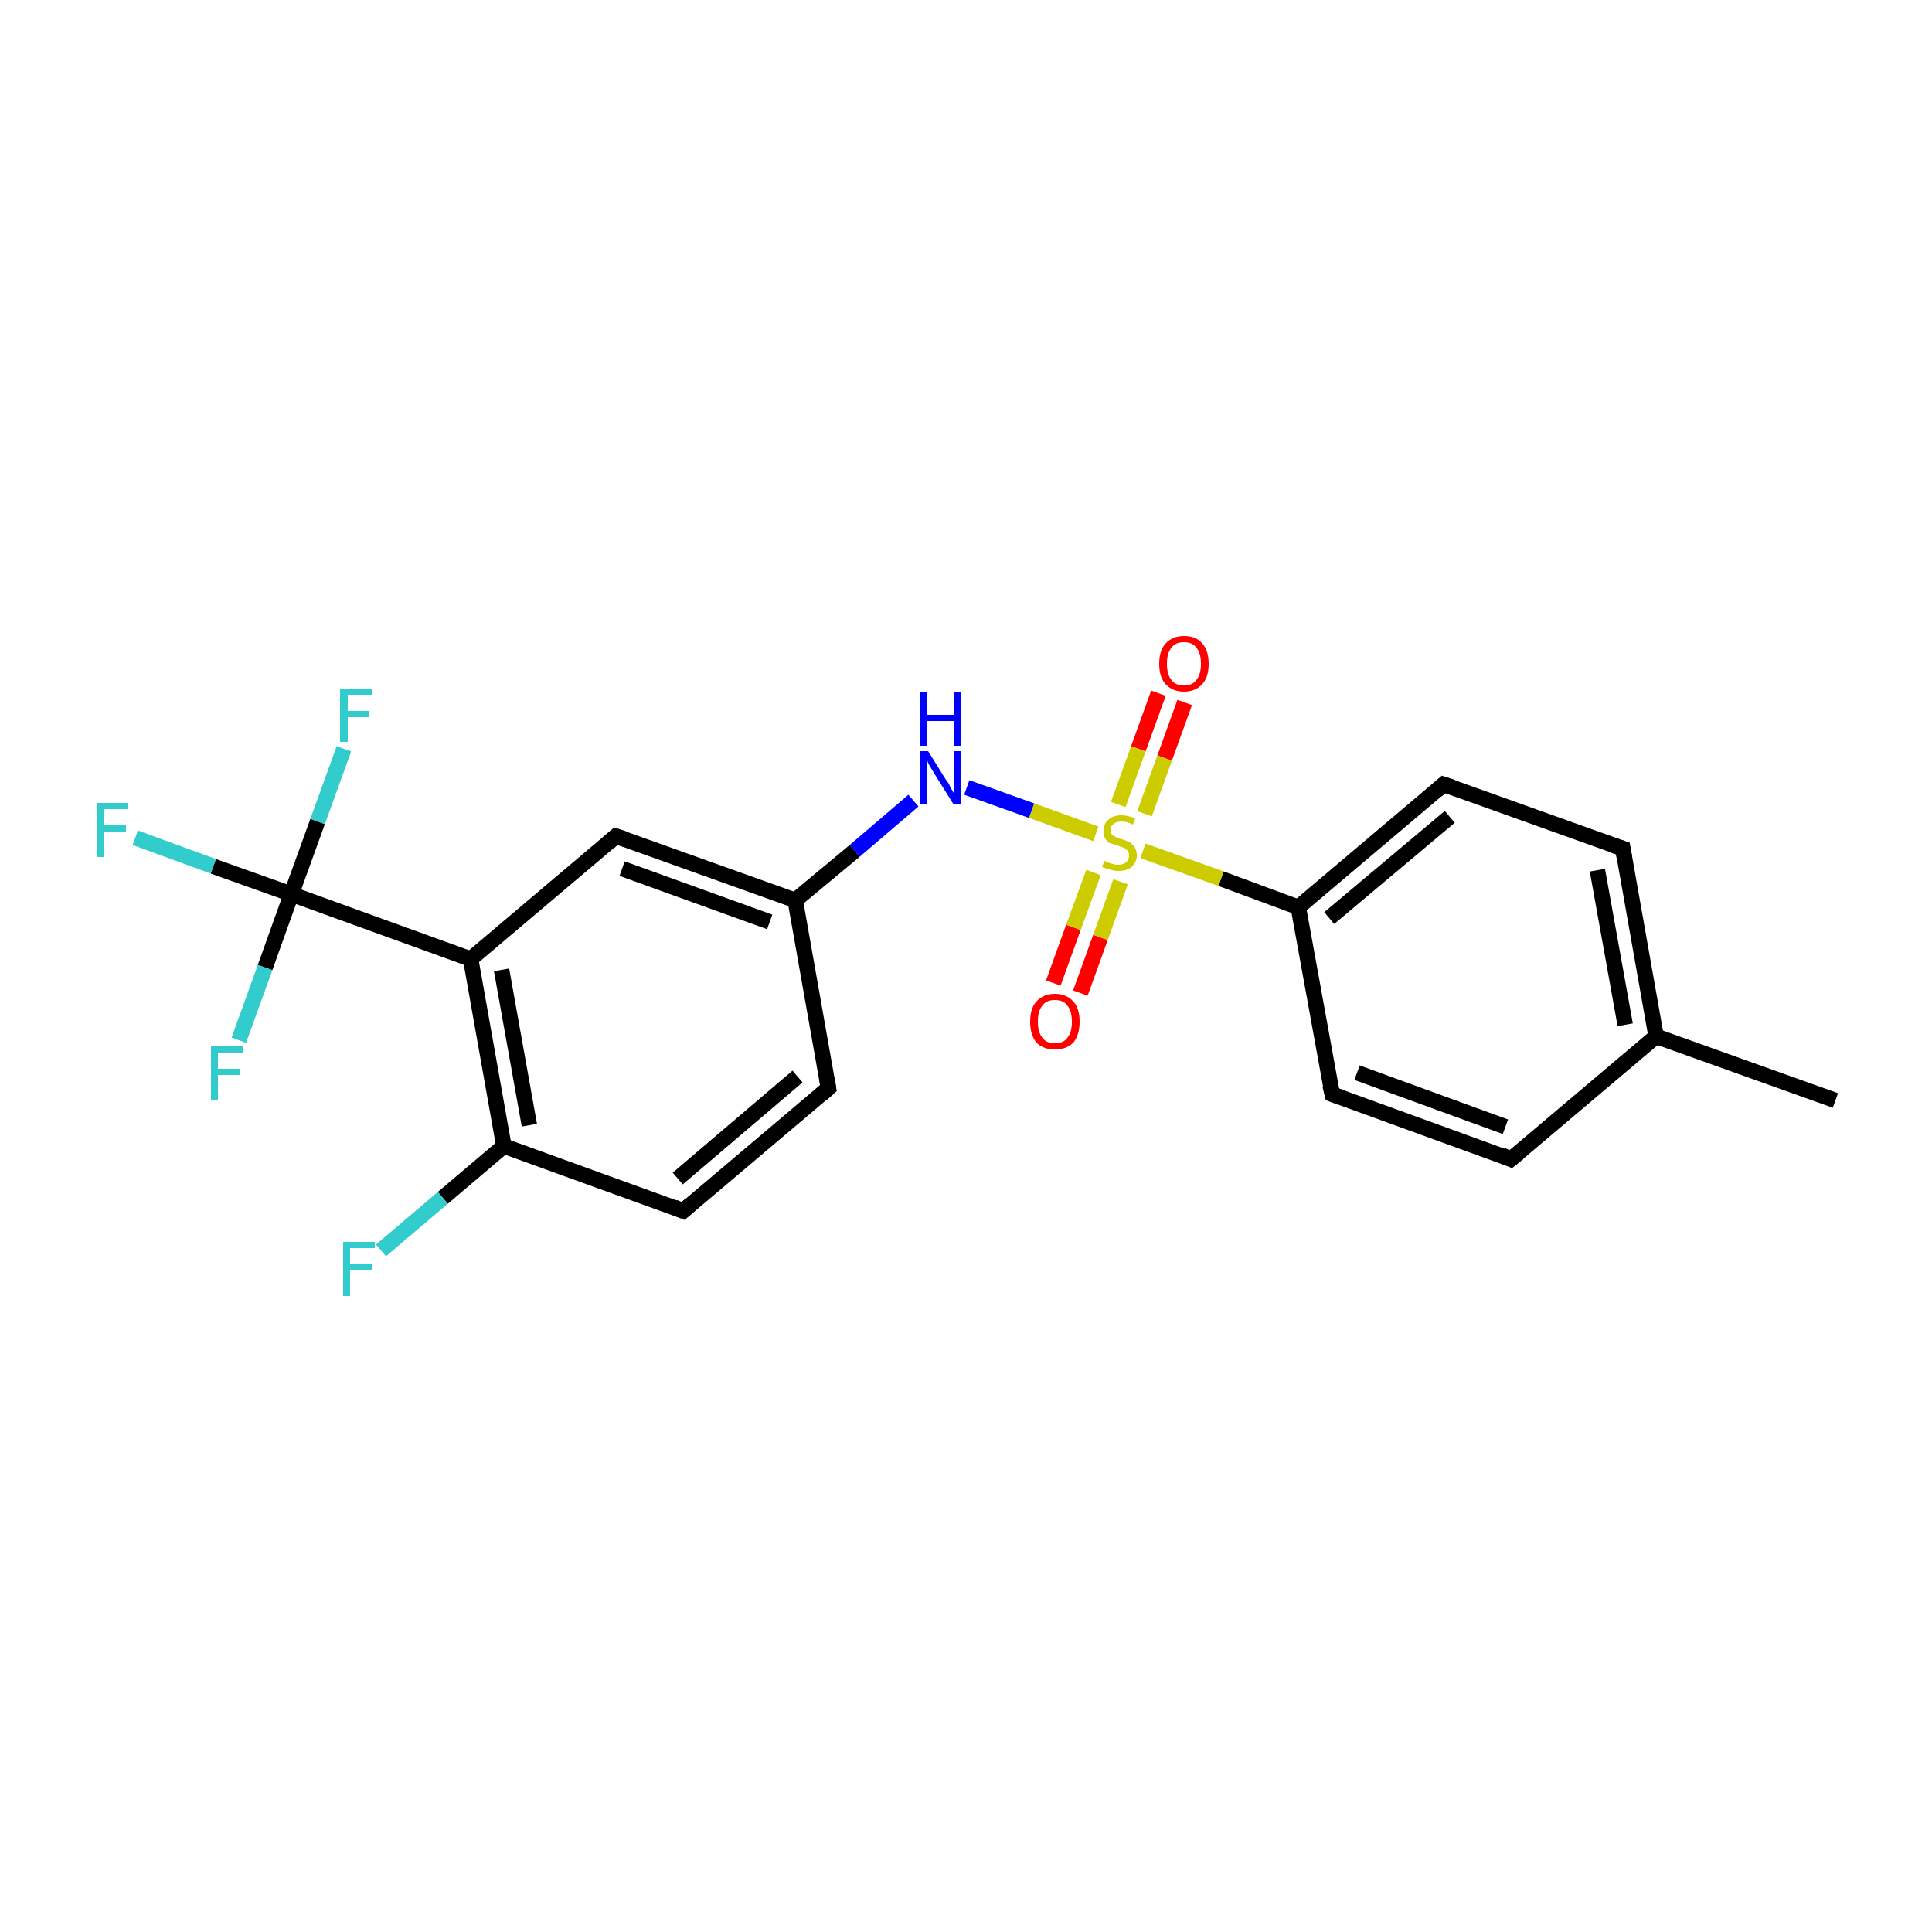 <?xml version='1.0' encoding='iso-8859-1'?>
<svg version='1.1' baseProfile='full'
              xmlns='http://www.w3.org/2000/svg'
                      xmlns:rdkit='http://www.rdkit.org/xml'
                      xmlns:xlink='http://www.w3.org/1999/xlink'
                  xml:space='preserve'
width='250px' height='250px' viewBox='0 0 250 250'>
<!-- END OF HEADER -->
<rect style='opacity:1.0;fill:#FFFFFF;stroke:none' width='250.0' height='250.0' x='0.0' y='0.0'> </rect>
<path class='bond-0 atom-0 atom-8' d='M 237.5,142.4 L 214.3,134.1' style='fill:none;fill-rule:evenodd;stroke:#000000;stroke-width:2.0px;stroke-linecap:butt;stroke-linejoin:miter;stroke-opacity:1' />
<path class='bond-1 atom-1 atom-4' d='M 195.5,150.0 L 172.4,141.6' style='fill:none;fill-rule:evenodd;stroke:#000000;stroke-width:2.0px;stroke-linecap:butt;stroke-linejoin:miter;stroke-opacity:1' />
<path class='bond-1 atom-1 atom-4' d='M 194.8,145.8 L 175.6,138.8' style='fill:none;fill-rule:evenodd;stroke:#000000;stroke-width:2.0px;stroke-linecap:butt;stroke-linejoin:miter;stroke-opacity:1' />
<path class='bond-2 atom-1 atom-8' d='M 195.5,150.0 L 214.3,134.1' style='fill:none;fill-rule:evenodd;stroke:#000000;stroke-width:2.0px;stroke-linecap:butt;stroke-linejoin:miter;stroke-opacity:1' />
<path class='bond-3 atom-2 atom-5' d='M 210.0,109.8 L 186.8,101.5' style='fill:none;fill-rule:evenodd;stroke:#000000;stroke-width:2.0px;stroke-linecap:butt;stroke-linejoin:miter;stroke-opacity:1' />
<path class='bond-4 atom-2 atom-8' d='M 210.0,109.8 L 214.3,134.1' style='fill:none;fill-rule:evenodd;stroke:#000000;stroke-width:2.0px;stroke-linecap:butt;stroke-linejoin:miter;stroke-opacity:1' />
<path class='bond-4 atom-2 atom-8' d='M 206.7,112.6 L 210.3,132.6' style='fill:none;fill-rule:evenodd;stroke:#000000;stroke-width:2.0px;stroke-linecap:butt;stroke-linejoin:miter;stroke-opacity:1' />
<path class='bond-5 atom-3 atom-6' d='M 107.2,140.8 L 88.4,156.7' style='fill:none;fill-rule:evenodd;stroke:#000000;stroke-width:2.0px;stroke-linecap:butt;stroke-linejoin:miter;stroke-opacity:1' />
<path class='bond-5 atom-3 atom-6' d='M 103.2,139.3 L 87.7,152.5' style='fill:none;fill-rule:evenodd;stroke:#000000;stroke-width:2.0px;stroke-linecap:butt;stroke-linejoin:miter;stroke-opacity:1' />
<path class='bond-6 atom-3 atom-9' d='M 107.2,140.8 L 102.9,116.5' style='fill:none;fill-rule:evenodd;stroke:#000000;stroke-width:2.0px;stroke-linecap:butt;stroke-linejoin:miter;stroke-opacity:1' />
<path class='bond-7 atom-4 atom-10' d='M 172.4,141.6 L 168.0,117.4' style='fill:none;fill-rule:evenodd;stroke:#000000;stroke-width:2.0px;stroke-linecap:butt;stroke-linejoin:miter;stroke-opacity:1' />
<path class='bond-8 atom-5 atom-10' d='M 186.8,101.5 L 168.0,117.4' style='fill:none;fill-rule:evenodd;stroke:#000000;stroke-width:2.0px;stroke-linecap:butt;stroke-linejoin:miter;stroke-opacity:1' />
<path class='bond-8 atom-5 atom-10' d='M 187.6,105.7 L 172.0,118.8' style='fill:none;fill-rule:evenodd;stroke:#000000;stroke-width:2.0px;stroke-linecap:butt;stroke-linejoin:miter;stroke-opacity:1' />
<path class='bond-9 atom-6 atom-12' d='M 88.4,156.7 L 65.2,148.3' style='fill:none;fill-rule:evenodd;stroke:#000000;stroke-width:2.0px;stroke-linecap:butt;stroke-linejoin:miter;stroke-opacity:1' />
<path class='bond-10 atom-7 atom-9' d='M 79.7,108.2 L 102.9,116.5' style='fill:none;fill-rule:evenodd;stroke:#000000;stroke-width:2.0px;stroke-linecap:butt;stroke-linejoin:miter;stroke-opacity:1' />
<path class='bond-10 atom-7 atom-9' d='M 80.5,112.4 L 99.6,119.3' style='fill:none;fill-rule:evenodd;stroke:#000000;stroke-width:2.0px;stroke-linecap:butt;stroke-linejoin:miter;stroke-opacity:1' />
<path class='bond-11 atom-7 atom-11' d='M 79.7,108.2 L 60.9,124.1' style='fill:none;fill-rule:evenodd;stroke:#000000;stroke-width:2.0px;stroke-linecap:butt;stroke-linejoin:miter;stroke-opacity:1' />
<path class='bond-12 atom-9 atom-18' d='M 102.9,116.5 L 110.6,110.1' style='fill:none;fill-rule:evenodd;stroke:#000000;stroke-width:2.0px;stroke-linecap:butt;stroke-linejoin:miter;stroke-opacity:1' />
<path class='bond-12 atom-9 atom-18' d='M 110.6,110.1 L 118.2,103.6' style='fill:none;fill-rule:evenodd;stroke:#0000FF;stroke-width:2.0px;stroke-linecap:butt;stroke-linejoin:miter;stroke-opacity:1' />
<path class='bond-13 atom-10 atom-21' d='M 168.0,117.4 L 158.0,113.7' style='fill:none;fill-rule:evenodd;stroke:#000000;stroke-width:2.0px;stroke-linecap:butt;stroke-linejoin:miter;stroke-opacity:1' />
<path class='bond-13 atom-10 atom-21' d='M 158.0,113.7 L 147.9,110.1' style='fill:none;fill-rule:evenodd;stroke:#CCCC00;stroke-width:2.0px;stroke-linecap:butt;stroke-linejoin:miter;stroke-opacity:1' />
<path class='bond-14 atom-11 atom-12' d='M 60.9,124.1 L 65.2,148.3' style='fill:none;fill-rule:evenodd;stroke:#000000;stroke-width:2.0px;stroke-linecap:butt;stroke-linejoin:miter;stroke-opacity:1' />
<path class='bond-14 atom-11 atom-12' d='M 64.9,125.5 L 68.5,145.6' style='fill:none;fill-rule:evenodd;stroke:#000000;stroke-width:2.0px;stroke-linecap:butt;stroke-linejoin:miter;stroke-opacity:1' />
<path class='bond-15 atom-11 atom-13' d='M 60.9,124.1 L 37.7,115.7' style='fill:none;fill-rule:evenodd;stroke:#000000;stroke-width:2.0px;stroke-linecap:butt;stroke-linejoin:miter;stroke-opacity:1' />
<path class='bond-16 atom-12 atom-14' d='M 65.2,148.3 L 57.3,155.0' style='fill:none;fill-rule:evenodd;stroke:#000000;stroke-width:2.0px;stroke-linecap:butt;stroke-linejoin:miter;stroke-opacity:1' />
<path class='bond-16 atom-12 atom-14' d='M 57.3,155.0 L 49.3,161.8' style='fill:none;fill-rule:evenodd;stroke:#33CCCC;stroke-width:2.0px;stroke-linecap:butt;stroke-linejoin:miter;stroke-opacity:1' />
<path class='bond-17 atom-13 atom-15' d='M 37.7,115.7 L 27.6,112.1' style='fill:none;fill-rule:evenodd;stroke:#000000;stroke-width:2.0px;stroke-linecap:butt;stroke-linejoin:miter;stroke-opacity:1' />
<path class='bond-17 atom-13 atom-15' d='M 27.6,112.1 L 17.5,108.4' style='fill:none;fill-rule:evenodd;stroke:#33CCCC;stroke-width:2.0px;stroke-linecap:butt;stroke-linejoin:miter;stroke-opacity:1' />
<path class='bond-18 atom-13 atom-16' d='M 37.7,115.7 L 41.1,106.3' style='fill:none;fill-rule:evenodd;stroke:#000000;stroke-width:2.0px;stroke-linecap:butt;stroke-linejoin:miter;stroke-opacity:1' />
<path class='bond-18 atom-13 atom-16' d='M 41.1,106.3 L 44.5,96.9' style='fill:none;fill-rule:evenodd;stroke:#33CCCC;stroke-width:2.0px;stroke-linecap:butt;stroke-linejoin:miter;stroke-opacity:1' />
<path class='bond-19 atom-13 atom-17' d='M 37.7,115.7 L 34.3,125.2' style='fill:none;fill-rule:evenodd;stroke:#000000;stroke-width:2.0px;stroke-linecap:butt;stroke-linejoin:miter;stroke-opacity:1' />
<path class='bond-19 atom-13 atom-17' d='M 34.3,125.2 L 30.9,134.6' style='fill:none;fill-rule:evenodd;stroke:#33CCCC;stroke-width:2.0px;stroke-linecap:butt;stroke-linejoin:miter;stroke-opacity:1' />
<path class='bond-20 atom-18 atom-21' d='M 125.1,101.9 L 133.5,104.9' style='fill:none;fill-rule:evenodd;stroke:#0000FF;stroke-width:2.0px;stroke-linecap:butt;stroke-linejoin:miter;stroke-opacity:1' />
<path class='bond-20 atom-18 atom-21' d='M 133.5,104.9 L 141.8,107.9' style='fill:none;fill-rule:evenodd;stroke:#CCCC00;stroke-width:2.0px;stroke-linecap:butt;stroke-linejoin:miter;stroke-opacity:1' />
<path class='bond-21 atom-19 atom-21' d='M 153.3,90.9 L 150.7,98.1' style='fill:none;fill-rule:evenodd;stroke:#FF0000;stroke-width:2.0px;stroke-linecap:butt;stroke-linejoin:miter;stroke-opacity:1' />
<path class='bond-21 atom-19 atom-21' d='M 150.7,98.1 L 148.1,105.3' style='fill:none;fill-rule:evenodd;stroke:#CCCC00;stroke-width:2.0px;stroke-linecap:butt;stroke-linejoin:miter;stroke-opacity:1' />
<path class='bond-21 atom-19 atom-21' d='M 149.9,89.7 L 147.3,96.9' style='fill:none;fill-rule:evenodd;stroke:#FF0000;stroke-width:2.0px;stroke-linecap:butt;stroke-linejoin:miter;stroke-opacity:1' />
<path class='bond-21 atom-19 atom-21' d='M 147.3,96.9 L 144.7,104.1' style='fill:none;fill-rule:evenodd;stroke:#CCCC00;stroke-width:2.0px;stroke-linecap:butt;stroke-linejoin:miter;stroke-opacity:1' />
<path class='bond-22 atom-20 atom-21' d='M 136.3,127.2 L 138.9,120.0' style='fill:none;fill-rule:evenodd;stroke:#FF0000;stroke-width:2.0px;stroke-linecap:butt;stroke-linejoin:miter;stroke-opacity:1' />
<path class='bond-22 atom-20 atom-21' d='M 138.9,120.0 L 141.5,112.9' style='fill:none;fill-rule:evenodd;stroke:#CCCC00;stroke-width:2.0px;stroke-linecap:butt;stroke-linejoin:miter;stroke-opacity:1' />
<path class='bond-22 atom-20 atom-21' d='M 139.8,128.5 L 142.4,121.3' style='fill:none;fill-rule:evenodd;stroke:#FF0000;stroke-width:2.0px;stroke-linecap:butt;stroke-linejoin:miter;stroke-opacity:1' />
<path class='bond-22 atom-20 atom-21' d='M 142.4,121.3 L 145.0,114.1' style='fill:none;fill-rule:evenodd;stroke:#CCCC00;stroke-width:2.0px;stroke-linecap:butt;stroke-linejoin:miter;stroke-opacity:1' />
<path d='M 194.4,149.5 L 195.5,150.0 L 196.5,149.2' style='fill:none;stroke:#000000;stroke-width:2.0px;stroke-linecap:butt;stroke-linejoin:miter;stroke-opacity:1;' />
<path d='M 208.8,109.4 L 210.0,109.8 L 210.2,111.0' style='fill:none;stroke:#000000;stroke-width:2.0px;stroke-linecap:butt;stroke-linejoin:miter;stroke-opacity:1;' />
<path d='M 106.3,141.6 L 107.2,140.8 L 107.0,139.6' style='fill:none;stroke:#000000;stroke-width:2.0px;stroke-linecap:butt;stroke-linejoin:miter;stroke-opacity:1;' />
<path d='M 173.5,142.0 L 172.4,141.6 L 172.1,140.4' style='fill:none;stroke:#000000;stroke-width:2.0px;stroke-linecap:butt;stroke-linejoin:miter;stroke-opacity:1;' />
<path d='M 188.0,101.9 L 186.8,101.5 L 185.9,102.3' style='fill:none;stroke:#000000;stroke-width:2.0px;stroke-linecap:butt;stroke-linejoin:miter;stroke-opacity:1;' />
<path d='M 89.3,155.9 L 88.4,156.7 L 87.2,156.2' style='fill:none;stroke:#000000;stroke-width:2.0px;stroke-linecap:butt;stroke-linejoin:miter;stroke-opacity:1;' />
<path d='M 80.9,108.6 L 79.7,108.2 L 78.8,109.0' style='fill:none;stroke:#000000;stroke-width:2.0px;stroke-linecap:butt;stroke-linejoin:miter;stroke-opacity:1;' />
<path class='atom-14' d='M 44.4 160.7
L 48.5 160.7
L 48.5 161.5
L 45.3 161.5
L 45.3 163.6
L 48.1 163.6
L 48.1 164.4
L 45.3 164.4
L 45.3 167.7
L 44.4 167.7
L 44.4 160.7
' fill='#33CCCC'/>
<path class='atom-15' d='M 12.5 103.9
L 16.6 103.9
L 16.6 104.7
L 13.4 104.7
L 13.4 106.8
L 16.3 106.8
L 16.3 107.6
L 13.4 107.6
L 13.4 110.9
L 12.5 110.9
L 12.5 103.9
' fill='#33CCCC'/>
<path class='atom-16' d='M 44.0 89.1
L 48.2 89.1
L 48.2 89.9
L 45.0 89.9
L 45.0 92.0
L 47.8 92.0
L 47.8 92.8
L 45.0 92.8
L 45.0 96.0
L 44.0 96.0
L 44.0 89.1
' fill='#33CCCC'/>
<path class='atom-17' d='M 27.3 135.4
L 31.5 135.4
L 31.5 136.2
L 28.2 136.2
L 28.2 138.3
L 31.1 138.3
L 31.1 139.1
L 28.2 139.1
L 28.2 142.4
L 27.3 142.4
L 27.3 135.4
' fill='#33CCCC'/>
<path class='atom-18' d='M 120.1 97.2
L 122.4 100.9
Q 122.7 101.2, 123.0 101.9
Q 123.4 102.6, 123.4 102.6
L 123.4 97.2
L 124.3 97.2
L 124.3 104.1
L 123.4 104.1
L 120.9 100.1
Q 120.6 99.6, 120.3 99.1
Q 120.0 98.6, 120.0 98.4
L 120.0 104.1
L 119.0 104.1
L 119.0 97.2
L 120.1 97.2
' fill='#0000FF'/>
<path class='atom-18' d='M 119.0 89.5
L 119.9 89.5
L 119.9 92.5
L 123.5 92.5
L 123.5 89.5
L 124.4 89.5
L 124.4 96.5
L 123.5 96.5
L 123.5 93.3
L 119.9 93.3
L 119.9 96.5
L 119.0 96.5
L 119.0 89.5
' fill='#0000FF'/>
<path class='atom-19' d='M 150.0 85.9
Q 150.0 84.2, 150.8 83.3
Q 151.7 82.3, 153.2 82.3
Q 154.8 82.3, 155.6 83.3
Q 156.4 84.2, 156.4 85.9
Q 156.4 87.6, 155.6 88.5
Q 154.7 89.5, 153.2 89.5
Q 151.7 89.5, 150.8 88.5
Q 150.0 87.6, 150.0 85.9
M 153.2 88.7
Q 154.3 88.7, 154.8 88.0
Q 155.4 87.3, 155.4 85.9
Q 155.4 84.5, 154.8 83.8
Q 154.3 83.1, 153.2 83.1
Q 152.1 83.1, 151.6 83.8
Q 151.0 84.5, 151.0 85.9
Q 151.0 87.3, 151.6 88.0
Q 152.1 88.7, 153.2 88.7
' fill='#FF0000'/>
<path class='atom-20' d='M 133.3 132.2
Q 133.3 130.5, 134.1 129.6
Q 135.0 128.6, 136.5 128.6
Q 138.0 128.6, 138.9 129.6
Q 139.7 130.5, 139.7 132.2
Q 139.7 133.9, 138.9 134.9
Q 138.0 135.8, 136.5 135.8
Q 135.0 135.8, 134.1 134.9
Q 133.3 133.9, 133.3 132.2
M 136.5 135.0
Q 137.6 135.0, 138.1 134.3
Q 138.7 133.6, 138.7 132.2
Q 138.7 130.8, 138.1 130.1
Q 137.6 129.4, 136.5 129.4
Q 135.4 129.4, 134.9 130.1
Q 134.3 130.8, 134.3 132.2
Q 134.3 133.6, 134.9 134.3
Q 135.4 135.0, 136.5 135.0
' fill='#FF0000'/>
<path class='atom-21' d='M 142.9 111.4
Q 143.0 111.4, 143.3 111.6
Q 143.6 111.7, 144.0 111.8
Q 144.3 111.9, 144.7 111.9
Q 145.3 111.9, 145.7 111.6
Q 146.1 111.2, 146.1 110.7
Q 146.1 110.3, 145.9 110.1
Q 145.7 109.8, 145.4 109.7
Q 145.1 109.6, 144.6 109.4
Q 144.0 109.2, 143.6 109.1
Q 143.3 108.9, 143.0 108.5
Q 142.8 108.1, 142.8 107.5
Q 142.8 106.6, 143.4 106.1
Q 144.0 105.5, 145.1 105.5
Q 145.9 105.5, 146.9 105.9
L 146.6 106.7
Q 145.8 106.3, 145.2 106.3
Q 144.5 106.3, 144.1 106.6
Q 143.7 106.9, 143.7 107.4
Q 143.7 107.8, 143.9 108.0
Q 144.1 108.2, 144.4 108.3
Q 144.7 108.5, 145.2 108.6
Q 145.8 108.8, 146.2 109.0
Q 146.5 109.2, 146.8 109.6
Q 147.1 110.0, 147.1 110.7
Q 147.1 111.6, 146.4 112.2
Q 145.8 112.7, 144.7 112.7
Q 144.1 112.7, 143.6 112.5
Q 143.2 112.4, 142.6 112.2
L 142.9 111.4
' fill='#CCCC00'/>
</svg>

